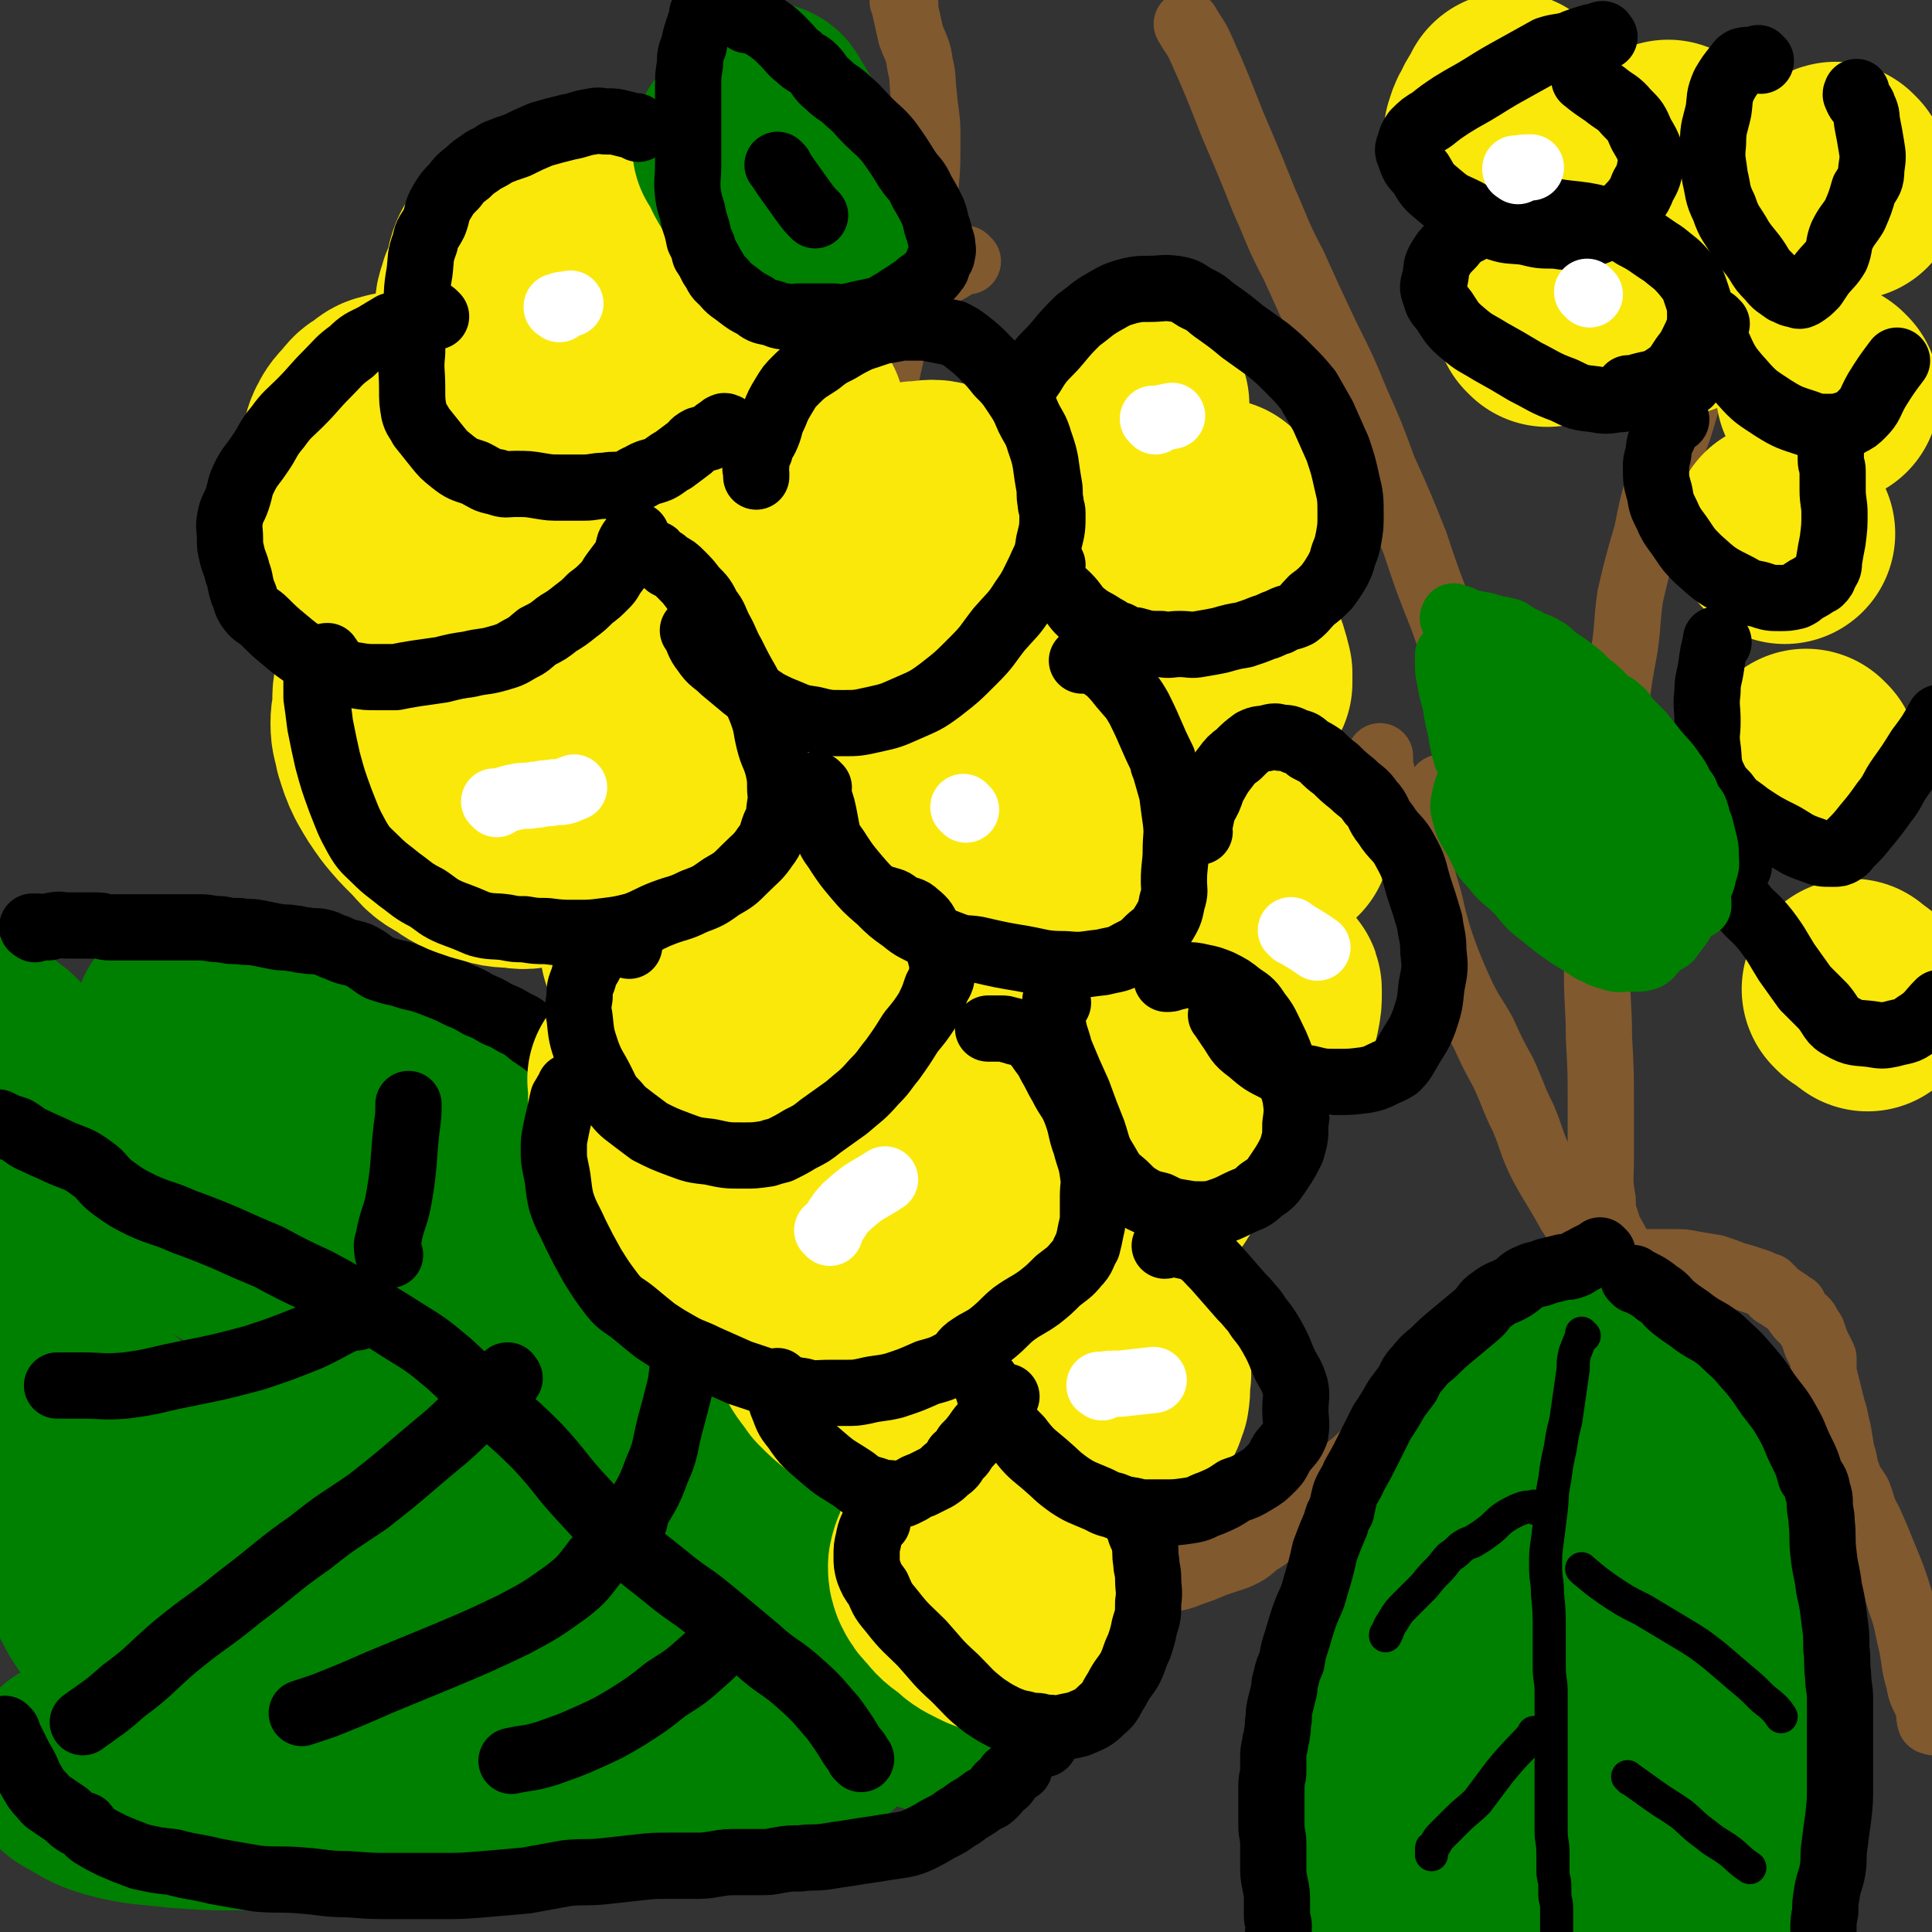 <svg viewBox='0 0 1050 1050' version='1.1' xmlns='http://www.w3.org/2000/svg' xmlns:xlink='http://www.w3.org/1999/xlink'><rect x="0" y="0" width="1050" height="1050" fill="#333333" stroke="none"/><g fill='none' stroke='#008000' stroke-width='120' stroke-linecap='round' stroke-linejoin='round'><path d='M507,925c-1,-1 -1,-1 -1,-1 -1,-1 0,0 0,0 0,0 0,0 0,0 0,0 0,0 0,0 -1,-1 0,0 0,0 0,0 0,0 0,0 0,0 0,0 0,0 -6,-8 -6,-7 -11,-15 -7,-10 -6,-11 -13,-22 -4,-8 -4,-8 -9,-17 -5,-7 -5,-7 -10,-14 -4,-6 -3,-7 -7,-12 -2,-4 -3,-3 -6,-7 -5,-7 -5,-7 -10,-15 -5,-9 -5,-10 -10,-19 -7,-11 -7,-12 -14,-22 -6,-8 -7,-8 -13,-16 -6,-6 -5,-7 -11,-13 -5,-6 -6,-6 -11,-12 -7,-7 -6,-8 -12,-15 -7,-6 -7,-6 -13,-12 -9,-8 -10,-7 -18,-15 -8,-6 -7,-7 -15,-13 -7,-7 -8,-6 -16,-12 -8,-7 -8,-7 -16,-13 -9,-7 -9,-6 -18,-13 -8,-7 -8,-7 -16,-13 -7,-6 -7,-6 -15,-11 -6,-5 -6,-5 -13,-10 -7,-6 -6,-6 -14,-11 -6,-5 -6,-5 -12,-9 -7,-4 -7,-4 -13,-8 -6,-3 -6,-2 -11,-4 -5,-3 -5,-3 -10,-4 -6,-2 -6,-2 -11,-3 -5,-2 -5,-2 -10,-3 -4,-2 -4,-2 -9,-3 -3,-1 -3,-1 -6,-2 -3,-1 -3,-1 -7,-2 -3,-1 -3,0 -6,-1 -3,-1 -3,-1 -6,-2 -2,-1 -2,0 -5,-1 -2,0 -2,0 -3,-1 -2,-1 -1,-2 -2,-2 -1,-1 -2,-1 -3,-1 -1,0 -1,0 -1,0 0,0 0,0 0,0 '/><path d='M467,895c-1,-1 -1,-1 -1,-1 -1,-1 0,0 0,0 0,0 0,0 0,0 0,0 0,0 0,0 -1,-1 0,0 0,0 0,0 0,0 0,0 0,0 0,0 0,0 -13,-4 -13,-2 -26,-6 -14,-5 -14,-4 -27,-12 -14,-7 -14,-8 -27,-17 -12,-8 -11,-9 -23,-17 -12,-8 -13,-7 -25,-15 -11,-7 -10,-7 -21,-15 -15,-12 -15,-12 -30,-24 -16,-14 -15,-14 -32,-27 -14,-12 -15,-11 -29,-23 -13,-9 -12,-11 -24,-20 -12,-8 -12,-7 -25,-14 -10,-6 -10,-6 -20,-12 -8,-5 -8,-4 -16,-9 -12,-7 -12,-7 -24,-14 -12,-8 -11,-9 -23,-16 -9,-6 -10,-4 -19,-10 -7,-4 -7,-5 -13,-10 -4,-3 -5,-2 -9,-5 -5,-5 -4,-6 -9,-10 -7,-6 -8,-5 -14,-10 -7,-6 -7,-6 -13,-13 -5,-5 -5,-5 -10,-10 -4,-5 -3,-6 -7,-10 -2,-3 -3,-2 -6,-5 0,0 0,0 -1,-1 '/><path d='M506,919c-1,-1 -1,-1 -1,-1 -1,-1 0,0 0,0 0,0 0,0 0,0 0,0 0,0 0,0 -1,-1 0,0 0,0 0,0 0,0 0,0 -4,0 -4,0 -9,0 -10,0 -10,0 -20,0 -13,-1 -13,-1 -26,-2 -21,-3 -21,-3 -41,-5 -19,-3 -19,-3 -38,-7 -17,-3 -17,-3 -34,-7 -17,-4 -17,-4 -34,-9 -19,-7 -19,-7 -37,-15 -20,-9 -20,-9 -40,-18 -20,-10 -19,-10 -40,-19 -19,-9 -20,-8 -40,-17 -17,-8 -17,-8 -34,-16 -15,-7 -16,-7 -30,-15 -13,-7 -13,-6 -24,-15 -9,-7 -8,-9 -17,-16 -13,-11 -15,-9 -28,-19 -7,-7 -8,-7 -14,-14 -5,-7 -4,-8 -7,-16 -2,-6 -1,-7 -4,-13 0,-1 -1,0 -2,-1 '/><path d='M415,879c-1,-1 -1,-1 -1,-1 -1,-1 0,0 0,0 -3,5 -3,5 -6,11 -3,5 -2,6 -6,11 -4,5 -5,5 -9,10 -4,5 -3,6 -8,10 -7,6 -7,6 -16,9 -15,4 -15,4 -31,5 -20,2 -20,1 -41,0 -25,-2 -25,-4 -50,-7 -24,-3 -24,-3 -48,-6 -23,-3 -23,-2 -45,-7 -23,-4 -24,-2 -45,-10 -21,-8 -23,-6 -39,-20 -16,-13 -12,-17 -25,-34 -14,-18 -16,-17 -29,-37 -9,-14 -7,-15 -15,-31 -4,-7 -5,-7 -9,-15 0,0 -1,0 -1,-1 '/><path d='M459,923c-1,-1 -1,-1 -1,-1 -1,-1 0,0 0,0 0,0 0,0 0,0 -1,1 -1,1 -2,3 -6,8 -4,9 -12,15 -11,9 -12,9 -25,14 -18,6 -18,5 -37,9 -24,5 -24,6 -49,9 -30,4 -30,3 -61,4 -31,2 -31,2 -62,2 -31,1 -31,0 -61,0 -26,0 -26,1 -52,-1 -17,-2 -18,-1 -34,-5 -10,-3 -10,-4 -19,-9 -2,-1 -2,-1 -3,-2 '/></g>
<g fill='none' stroke='#000000' stroke-width='36' stroke-linecap='round' stroke-linejoin='round'><path d='M468,956c-1,-1 -1,-1 -1,-1 -1,-1 0,0 0,0 0,0 0,0 0,0 0,0 0,0 0,0 -1,-1 0,0 0,0 -1,-3 -2,-3 -4,-6 -5,-8 -5,-8 -10,-15 -8,-9 -8,-10 -17,-18 -12,-11 -13,-9 -25,-20 -12,-10 -12,-10 -24,-20 -12,-10 -13,-9 -25,-19 -11,-9 -12,-9 -23,-19 -12,-12 -12,-12 -23,-24 -12,-13 -11,-14 -24,-28 -12,-12 -13,-12 -26,-24 -11,-10 -11,-11 -22,-21 -12,-10 -12,-10 -25,-18 -11,-7 -11,-7 -22,-13 -12,-7 -12,-7 -25,-14 -13,-6 -13,-6 -26,-13 -12,-5 -12,-5 -23,-10 -12,-5 -12,-5 -23,-9 -11,-5 -12,-4 -23,-9 -8,-4 -8,-4 -15,-9 -7,-5 -6,-7 -12,-11 -8,-6 -9,-5 -18,-9 -6,-3 -7,-3 -13,-6 -5,-2 -5,-3 -10,-6 -3,-1 -3,-1 -6,-2 -2,-1 -2,-1 -4,-2 '/><path d='M194,716c-1,-1 -1,-1 -1,-1 -1,-1 0,0 0,0 0,0 0,0 0,0 0,0 0,-1 0,0 -13,5 -12,6 -25,12 -15,6 -15,6 -30,11 -19,5 -19,5 -39,9 -15,3 -15,4 -31,6 -12,1 -12,0 -24,0 -7,0 -7,0 -13,0 '/><path d='M212,682c-1,-1 -1,-1 -1,-1 -1,-1 0,0 0,0 0,0 0,0 0,0 0,0 0,0 0,0 -1,-4 -1,-4 0,-7 2,-12 4,-12 6,-24 3,-18 2,-19 4,-37 1,-7 1,-7 1,-13 '/><path d='M277,749c-1,-1 -1,-1 -1,-1 -1,-1 0,0 0,0 0,0 0,0 0,0 0,0 0,-1 0,0 -11,9 -10,11 -21,21 -13,13 -13,12 -27,24 -14,12 -14,12 -28,23 -16,11 -16,10 -31,22 -20,14 -19,15 -39,30 -17,14 -18,13 -35,27 -14,12 -13,13 -28,24 -10,9 -11,9 -22,17 '/><path d='M333,828c-1,-1 -1,-1 -1,-1 -1,-1 0,0 0,0 0,0 0,0 0,0 -1,5 -1,5 -2,10 -3,6 -2,7 -6,11 -7,9 -7,10 -16,17 -14,10 -14,10 -29,18 -19,9 -19,9 -38,17 -17,7 -17,7 -34,14 -16,7 -16,7 -31,13 -6,2 -6,2 -12,4 '/><path d='M345,826c-1,-1 -1,-1 -1,-1 -1,-1 0,0 0,0 0,0 0,0 0,0 0,0 0,0 0,0 -1,-1 0,0 0,0 0,0 0,0 0,0 7,-13 8,-12 13,-26 5,-11 4,-12 7,-24 3,-11 3,-11 6,-23 1,-8 1,-8 2,-17 1,-7 1,-7 2,-13 '/><path d='M398,889c-1,-1 -1,-1 -1,-1 -1,-1 0,0 0,0 0,0 0,0 0,0 -7,7 -7,8 -15,15 -9,8 -9,8 -20,15 -10,8 -10,8 -21,15 -10,6 -10,6 -21,11 -11,5 -12,5 -23,9 -10,3 -10,2 -19,4 '/></g>
<g fill='none' stroke='#81592F' stroke-width='36' stroke-linecap='round' stroke-linejoin='round'><path d='M628,863c-1,-1 -1,-1 -1,-1 -1,-1 0,0 0,0 0,0 0,0 0,0 0,0 0,0 0,0 -1,-1 0,0 0,0 3,-1 3,-1 6,-3 7,-2 7,-1 14,-4 6,-2 6,-2 13,-5 6,-2 6,-2 12,-4 7,-3 7,-4 12,-8 6,-3 5,-4 10,-8 4,-4 4,-4 9,-8 4,-3 4,-3 8,-7 3,-3 3,-3 7,-6 3,-3 3,-3 7,-6 5,-3 5,-3 10,-7 5,-4 5,-5 10,-9 5,-4 6,-4 11,-8 5,-4 5,-5 10,-9 4,-4 5,-3 9,-7 4,-3 4,-4 8,-8 4,-4 4,-4 8,-8 4,-4 3,-5 7,-9 3,-3 3,-3 7,-6 3,-3 3,-3 7,-6 4,-3 4,-3 8,-6 3,-2 3,-2 6,-5 1,-1 1,-1 2,-1 6,-4 6,-4 12,-8 5,-2 4,-3 8,-6 4,-2 4,-2 8,-4 2,0 2,-1 4,-1 3,-1 3,-1 6,-2 2,-1 2,-1 5,-2 2,-1 2,-1 5,-2 3,-1 3,-1 7,-2 3,-1 3,-1 7,-1 3,0 3,0 7,0 3,0 3,0 6,0 3,0 3,0 7,0 5,0 5,0 10,1 6,1 6,1 12,2 6,2 6,2 11,4 4,1 4,1 7,2 3,1 3,1 6,2 2,1 2,1 5,2 1,1 0,1 2,2 1,2 1,2 3,3 3,2 3,2 6,4 1,1 1,1 3,2 1,2 1,3 3,5 1,2 2,1 4,4 1,2 1,2 3,5 1,3 1,3 2,6 2,4 2,4 4,8 0,4 0,4 0,8 1,4 1,4 2,8 1,4 1,4 2,8 1,4 1,4 2,7 1,5 1,5 2,9 1,6 1,6 2,12 2,5 1,6 3,11 2,6 3,6 6,11 3,8 2,8 6,15 4,9 4,9 8,19 5,12 5,12 9,25 4,11 3,11 6,23 2,10 1,10 4,20 1,7 2,6 5,14 1,3 0,4 1,7 0,1 1,0 2,1 '/><path d='M907,718c-1,-1 -1,-1 -1,-1 -1,-1 0,0 0,0 0,0 0,0 0,0 0,0 0,0 0,0 -1,-1 0,0 0,0 0,0 0,0 0,0 -3,-1 -3,-1 -6,-2 -7,-5 -8,-5 -14,-11 -9,-10 -9,-11 -17,-22 -9,-11 -8,-11 -16,-23 -7,-13 -8,-13 -15,-26 -6,-12 -5,-13 -10,-25 -6,-12 -5,-12 -11,-25 -6,-11 -6,-11 -11,-22 -5,-9 -6,-9 -11,-19 -5,-11 -5,-11 -9,-21 -4,-11 -4,-11 -7,-22 -2,-9 -2,-9 -5,-19 -2,-8 -2,-8 -5,-16 -2,-6 -2,-6 -5,-11 -2,-5 -2,-4 -3,-9 -3,-6 -3,-6 -5,-13 -3,-6 -4,-5 -5,-11 -1,-3 -1,-4 -1,-7 0,-1 0,-1 0,-2 '/><path d='M880,678c-1,-1 -1,-1 -1,-1 -1,-1 0,0 0,0 0,0 0,0 0,0 0,0 0,0 0,0 -1,-1 0,0 0,0 0,0 0,0 0,0 -2,-5 -3,-5 -5,-10 -2,-7 -3,-7 -3,-15 -2,-11 -1,-11 -1,-23 0,-14 0,-14 0,-29 0,-18 0,-18 -1,-36 0,-17 -1,-17 -1,-34 0,-19 -1,-19 0,-37 1,-17 1,-17 2,-34 2,-19 1,-19 2,-38 2,-19 3,-19 6,-37 2,-16 2,-16 5,-32 2,-14 1,-14 3,-28 4,-17 4,-17 9,-34 3,-15 3,-15 7,-29 5,-14 5,-14 10,-27 4,-12 3,-12 8,-23 4,-12 5,-12 10,-24 6,-15 6,-15 12,-31 5,-16 4,-17 10,-32 6,-14 6,-14 12,-28 5,-10 6,-10 10,-20 4,-9 3,-9 7,-18 1,-2 1,-2 2,-4 '/><path d='M882,504c-1,-1 -1,-1 -1,-1 -1,-1 0,0 0,0 0,0 0,0 0,0 0,0 0,0 0,0 -1,-1 0,0 0,0 0,0 0,0 0,0 0,0 0,0 0,0 -5,-1 -5,0 -10,-1 -9,-3 -9,-4 -17,-9 -12,-8 -12,-9 -23,-18 -8,-8 -8,-8 -16,-16 -7,-7 -7,-7 -14,-14 -5,-5 -5,-5 -10,-10 -4,-3 -4,-3 -8,-7 '/><path d='M847,487c-1,-1 -1,-1 -1,-1 -1,-1 0,0 0,0 0,0 0,0 0,0 0,0 0,0 0,0 -1,-1 0,0 0,0 -3,1 -4,1 -7,1 -1,0 -2,1 -3,0 -2,-2 -3,-2 -5,-6 -4,-7 -3,-7 -7,-16 -4,-10 -4,-10 -7,-21 -4,-13 -3,-13 -7,-26 -3,-11 -3,-11 -6,-23 -4,-13 -4,-13 -8,-25 -6,-17 -6,-17 -12,-34 -8,-20 -8,-20 -15,-41 -8,-20 -8,-20 -17,-40 -7,-19 -7,-19 -15,-37 -7,-17 -7,-17 -16,-35 -9,-19 -9,-19 -18,-39 -9,-17 -8,-17 -16,-35 -8,-20 -8,-20 -17,-41 -8,-20 -8,-21 -17,-41 -3,-7 -4,-7 -8,-14 '/><path d='M492,2c-1,-1 -1,-1 -1,-1 -1,-1 0,0 0,0 0,0 0,0 0,0 0,0 0,0 0,0 -1,-1 0,0 0,0 0,0 0,0 0,0 0,0 0,0 0,0 -1,-1 0,0 0,0 2,9 2,9 4,18 3,8 4,8 5,16 2,8 1,8 2,16 1,12 2,12 2,23 0,18 0,18 -2,36 -3,22 -4,22 -9,45 -4,19 -5,19 -9,39 -3,13 -3,13 -4,26 -1,6 -1,6 -1,11 '/><path d='M526,142c-1,-1 -1,-1 -1,-1 -1,-1 0,0 0,0 0,0 0,0 0,0 -8,4 -7,5 -15,8 -8,3 -8,3 -16,4 -9,0 -9,-1 -17,-1 -9,-1 -10,0 -18,-2 -12,-3 -12,-5 -23,-9 '/></g>
<g fill='none' stroke='#000000' stroke-width='36' stroke-linecap='round' stroke-linejoin='round'><path d='M19,505c-1,-1 -1,-1 -1,-1 -1,-1 0,0 0,0 0,0 0,0 0,0 0,0 -1,0 0,0 2,-1 4,0 8,0 2,0 1,-1 3,-1 4,-1 4,0 7,0 3,0 3,0 6,0 3,0 3,0 5,0 3,0 3,0 6,0 3,0 3,1 7,1 4,0 4,0 9,0 5,0 5,0 10,0 6,0 6,0 11,0 5,0 5,0 10,0 5,0 5,0 9,0 5,0 5,1 11,1 5,1 5,1 10,1 5,1 5,0 10,1 5,1 5,1 10,2 5,1 5,0 9,1 4,0 3,1 7,1 4,1 5,0 9,1 4,1 4,2 8,3 6,3 6,2 12,4 6,3 6,4 11,7 6,2 6,2 11,3 6,2 6,2 11,3 6,2 6,2 11,4 5,2 5,2 11,5 5,2 5,2 10,5 5,2 5,2 10,5 5,2 5,2 10,5 5,2 5,3 9,6 6,4 6,4 11,8 5,4 5,5 10,9 5,4 5,3 10,7 6,4 6,4 11,8 6,4 6,5 12,9 5,5 5,5 11,9 6,4 7,4 12,8 5,4 5,4 10,8 5,4 5,4 10,8 5,4 5,4 9,9 4,4 4,4 8,8 4,4 4,5 8,9 4,5 4,5 9,9 4,4 5,3 9,7 4,2 3,3 7,5 3,3 3,3 7,6 3,2 4,2 7,5 3,2 3,2 6,5 3,2 3,2 6,5 3,3 2,4 5,8 3,5 4,4 7,9 3,4 2,5 5,9 2,4 1,5 3,9 4,5 5,5 8,10 3,6 3,6 6,13 3,7 3,7 6,14 2,6 3,6 5,12 3,7 3,7 6,14 3,6 3,6 6,13 3,7 4,7 7,15 3,8 3,8 6,16 3,7 4,7 7,15 3,6 2,6 5,11 2,6 2,6 5,11 2,5 2,5 4,9 1,5 1,5 3,10 1,5 0,5 1,9 1,4 1,4 2,7 1,3 2,3 3,6 1,2 0,2 1,5 1,2 2,1 2,4 1,2 1,2 1,4 0,3 0,3 1,5 1,3 1,2 1,5 0,0 0,0 0,0 0,0 0,0 0,0 0,0 0,1 -1,1 '/><path d='M4,941c-1,-1 -1,-1 -1,-1 -1,-1 0,0 0,0 0,0 0,0 0,0 4,8 4,8 8,16 3,5 3,5 5,10 3,5 3,6 7,10 3,4 3,3 7,6 3,2 3,2 6,4 3,3 3,3 6,5 2,1 2,0 4,1 2,2 1,3 4,5 5,3 5,3 11,6 7,3 7,3 15,6 9,2 9,2 18,3 11,3 11,2 23,5 11,2 11,2 23,4 12,1 12,0 24,1 13,1 13,2 25,2 13,1 13,1 25,1 13,0 13,0 25,0 12,0 12,0 24,-1 12,-1 12,-1 23,-2 11,-2 11,-2 22,-4 10,-1 10,0 20,-1 9,-1 9,-1 18,-2 9,-1 9,-1 17,-1 7,0 7,0 14,0 6,0 6,0 12,-1 6,-1 6,-1 13,-1 5,0 5,0 11,0 5,0 5,0 10,-1 6,-1 6,-1 12,-1 7,-1 7,0 14,-1 6,-1 6,-1 13,-2 6,-1 6,-1 13,-2 6,-1 6,-1 13,-2 6,-1 6,-1 11,-3 6,-3 6,-3 11,-6 6,-3 6,-3 10,-6 4,-2 3,-2 6,-4 5,-3 5,-3 9,-6 3,-1 3,-1 6,-4 1,-1 1,-2 2,-3 2,-2 2,-1 3,-2 2,-2 1,-2 2,-3 0,0 0,0 0,0 0,0 0,-1 1,-1 2,-2 2,-2 5,-4 '/></g>
<g fill='none' stroke='#FAE80B' stroke-width='120' stroke-linecap='round' stroke-linejoin='round'><path d='M338,128c-1,-1 -1,-1 -1,-1 -1,-1 0,0 0,0 0,0 0,0 0,0 0,0 0,0 0,0 -5,-2 -5,-1 -9,-3 -3,0 -3,-1 -6,-1 -5,-1 -5,-1 -10,-1 -6,0 -6,0 -12,1 -4,1 -5,1 -9,2 -4,2 -4,2 -8,4 -3,3 -3,3 -6,6 -3,4 -4,4 -6,8 -2,5 -1,5 -2,10 -2,5 -3,4 -4,9 -2,5 -1,5 -1,10 0,4 0,4 1,8 2,5 2,4 4,9 1,5 1,6 4,10 3,4 3,4 7,8 4,3 4,3 9,6 5,2 5,2 10,3 4,1 4,1 8,1 4,0 4,0 8,0 3,0 3,0 6,-1 3,-1 3,-1 6,-2 3,-2 2,-3 4,-5 3,-3 3,-3 5,-6 3,-2 3,-2 4,-5 2,-2 2,-2 2,-5 1,-1 0,-1 0,-2 0,-3 1,-3 0,-6 -1,-3 -1,-3 -2,-6 -2,-4 -2,-4 -4,-8 -2,-3 -2,-3 -4,-7 -2,-2 -2,-2 -3,-5 -2,-1 -2,-2 -3,-3 -1,-1 -1,-1 -2,-1 '/><path d='M257,219c-1,-1 -1,-1 -1,-1 -1,-1 0,0 0,0 0,0 0,0 0,0 -3,0 -3,0 -6,0 -6,0 -6,0 -11,0 -5,0 -5,0 -10,0 -4,0 -4,0 -8,0 -4,0 -4,0 -8,1 -4,1 -4,1 -7,4 -4,2 -4,2 -7,6 -3,3 -4,4 -6,8 -2,4 -1,5 -3,9 -1,5 -3,5 -4,10 0,6 0,6 1,12 1,4 1,4 3,7 2,5 2,5 5,9 2,4 2,4 6,7 4,2 5,2 9,2 4,0 4,0 8,-1 4,-2 4,-2 8,-4 1,-2 1,-2 2,-4 '/><path d='M296,288c-1,-1 -1,-1 -1,-1 -1,-1 0,0 0,0 0,0 0,0 0,0 -4,3 -5,2 -9,5 -5,4 -4,4 -8,8 -5,4 -5,4 -10,7 -5,3 -5,3 -10,6 -5,3 -5,3 -9,6 -5,3 -6,3 -10,7 -6,5 -7,5 -12,12 -5,6 -4,6 -8,13 -4,6 -4,5 -7,11 -2,5 -2,5 -3,10 -1,5 -1,5 -1,10 0,6 -1,6 -1,11 0,6 1,6 2,12 2,6 2,7 5,13 4,7 4,7 9,14 5,6 5,6 11,12 6,6 5,7 13,11 7,5 7,5 16,8 8,2 8,3 16,3 6,1 7,1 13,-1 6,-2 6,-3 12,-7 6,-4 7,-3 11,-8 7,-7 7,-7 13,-15 5,-8 4,-8 9,-17 '/><path d='M346,338c-1,-1 -1,-1 -1,-1 -1,-1 0,0 0,0 0,0 0,0 0,0 -5,4 -5,4 -10,9 -3,4 -3,4 -6,8 -3,6 -3,6 -6,11 -3,6 -3,6 -5,12 -1,7 -1,7 -1,14 0,4 -1,5 1,9 3,7 4,7 9,13 2,3 3,2 6,4 '/><path d='M432,226c-1,-1 -1,-1 -1,-1 -1,-1 0,0 0,0 0,0 0,0 0,0 0,0 0,0 0,0 -1,-1 0,0 0,0 0,0 0,0 0,0 '/><path d='M398,288c-1,-1 -1,-1 -1,-1 -1,-1 0,0 0,0 0,0 0,0 0,0 0,0 0,0 0,0 -1,-1 0,0 0,0 0,0 0,0 0,0 0,0 0,-1 0,0 -2,5 -2,6 -2,13 1,6 1,6 3,13 3,6 3,6 6,13 2,5 2,6 6,10 4,6 5,6 10,10 6,5 6,6 13,9 8,4 8,3 16,5 8,1 8,2 15,2 7,1 7,1 14,0 6,-1 6,-1 13,-4 6,-2 6,-1 12,-5 6,-4 5,-5 10,-9 6,-5 6,-4 11,-9 5,-5 4,-5 8,-10 4,-5 5,-5 8,-10 2,-5 1,-5 2,-10 1,-5 2,-5 1,-9 -1,-5 -1,-5 -5,-9 -4,-6 -5,-6 -11,-10 -5,-5 -5,-6 -12,-8 -6,-3 -7,-3 -14,-2 -8,0 -8,2 -16,4 -4,1 -4,1 -7,2 '/><path d='M619,220c-1,-1 -1,-1 -1,-1 -1,-1 0,0 0,0 0,0 0,0 0,0 0,0 0,-1 0,0 -8,2 -9,2 -16,7 -7,5 -7,5 -13,12 -7,7 -6,7 -12,15 -4,7 -5,7 -8,15 -3,6 -3,6 -4,12 0,4 0,4 1,8 1,4 1,5 4,8 5,5 6,6 12,9 5,3 6,3 12,3 4,1 5,1 9,-1 7,-4 7,-5 13,-12 5,-6 5,-7 7,-15 3,-9 2,-9 2,-18 0,-8 0,-8 -2,-15 -2,-6 -4,-8 -6,-12 -1,-1 0,2 1,3 '/><path d='M663,278c-1,-1 -1,-1 -1,-1 -1,-1 0,0 0,0 0,0 0,0 0,0 0,0 0,0 0,0 -1,-1 0,0 0,0 -3,6 -4,6 -6,13 -1,2 -1,2 -1,5 -1,8 -2,8 -2,15 -1,8 -1,8 -1,16 0,7 0,7 1,14 1,5 1,5 4,9 2,5 2,5 5,9 3,4 3,4 7,8 2,2 2,2 5,3 0,1 1,2 1,2 0,0 0,-1 0,-1 0,-2 0,-2 0,-4 -2,-8 -2,-8 -5,-15 -3,-9 -4,-9 -8,-17 -4,-7 -4,-7 -7,-14 '/><path d='M421,403c-1,-1 -1,-1 -1,-1 -1,-1 0,0 0,0 0,0 0,0 0,0 0,0 0,-1 0,0 -2,5 -2,6 -3,12 -2,5 -2,5 -3,9 -3,8 -2,8 -5,17 -2,9 -2,9 -5,19 -2,10 -2,10 -4,20 -1,8 -2,8 -2,16 0,3 0,3 1,6 1,5 -1,6 2,9 6,5 8,6 17,6 9,0 10,-1 18,-6 9,-5 9,-5 16,-13 7,-8 7,-9 11,-19 3,-7 2,-8 4,-16 1,-8 3,-8 3,-17 1,-7 0,-7 -1,-14 0,0 -1,0 -1,-1 '/><path d='M355,517c-1,-1 -1,-1 -1,-1 -1,-1 0,0 0,0 0,0 0,0 0,0 0,0 0,0 0,0 -1,-1 0,0 0,0 3,7 2,8 6,14 6,7 7,5 14,11 8,6 8,6 16,13 8,7 9,7 17,14 8,6 7,7 15,13 6,4 7,3 13,6 4,1 4,0 8,1 '/><path d='M499,593c-1,-1 -1,-1 -1,-1 -1,-1 0,0 0,0 0,0 0,0 0,0 -7,0 -7,0 -14,0 -3,0 -3,0 -6,0 -3,0 -3,0 -6,1 -3,1 -3,1 -6,4 -2,1 -1,2 -2,5 -2,4 -2,4 -3,8 -2,6 -2,6 -2,11 0,8 0,8 1,16 2,9 1,10 4,18 4,7 5,7 10,12 4,5 4,5 9,8 5,3 5,3 10,6 5,2 5,2 10,4 6,1 6,1 11,0 5,-1 6,0 9,-4 5,-5 5,-6 8,-13 2,-3 1,-3 1,-7 '/><path d='M616,390c-1,-1 -1,-1 -1,-1 -1,-1 0,0 0,0 0,0 0,0 0,0 0,0 0,-1 0,0 -4,0 -5,0 -9,1 -4,1 -4,1 -8,2 -5,2 -6,2 -11,6 -6,5 -5,6 -10,12 -7,10 -7,10 -13,19 -7,11 -7,11 -12,23 -4,9 -5,9 -7,19 -2,6 -2,7 -1,13 0,3 1,3 3,5 5,2 5,2 10,2 10,1 10,1 19,0 9,-1 9,0 18,-3 6,-3 7,-4 12,-8 6,-5 7,-5 11,-12 4,-6 4,-6 4,-14 1,-8 -1,-8 -2,-17 '/><path d='M696,455c-1,-1 -1,-1 -1,-1 -1,-1 0,0 0,0 0,0 0,0 0,0 -8,4 -9,3 -17,8 -5,3 -5,3 -11,7 -4,3 -5,2 -9,6 -6,5 -6,5 -10,12 -5,7 -5,8 -8,16 -3,9 -4,9 -4,18 -1,6 -1,7 1,12 3,8 4,9 9,15 5,5 6,5 13,9 6,3 6,3 13,5 4,0 5,0 9,-1 3,-1 4,-1 6,-3 2,-4 2,-5 3,-9 1,-5 1,-5 1,-10 0,-2 0,-2 -1,-3 '/><path d='M348,588c-1,-1 -1,-1 -1,-1 -1,-1 0,0 0,0 0,0 0,0 0,0 0,0 0,0 0,0 -1,-1 0,0 0,0 0,6 0,6 0,12 0,5 0,5 0,10 0,5 0,5 0,10 0,6 0,6 1,11 2,9 2,9 5,17 3,7 3,7 7,13 5,6 5,6 11,10 5,4 5,4 11,6 4,1 4,1 9,1 3,1 3,1 6,1 0,0 1,0 1,0 1,0 1,-1 1,-1 1,-3 1,-3 2,-6 2,-5 2,-5 2,-9 1,-8 1,-8 1,-15 '/><path d='M447,726c-1,-1 -1,-1 -1,-1 -1,-1 0,0 0,0 0,0 0,0 0,0 0,0 0,0 0,0 -1,-1 0,0 0,0 0,0 0,0 0,0 1,3 0,3 1,6 3,6 4,6 8,12 5,5 5,5 10,9 5,4 5,4 10,7 4,2 4,2 9,5 5,2 5,2 10,4 4,1 4,1 8,1 3,0 4,0 7,-1 3,-2 2,-3 5,-6 '/><path d='M515,842c-1,-1 -1,-1 -1,-1 -1,-1 0,0 0,0 0,0 0,0 0,0 0,0 0,0 0,0 -1,-1 0,0 0,0 0,0 0,0 0,0 -2,5 -3,5 -4,10 0,3 0,3 1,6 2,4 2,4 5,7 4,5 4,5 10,9 4,4 4,4 10,7 4,2 4,2 9,3 5,2 5,1 10,1 3,0 3,0 5,-1 0,-1 0,-1 0,-2 0,-3 1,-3 0,-6 -1,-2 -1,-2 -2,-4 '/><path d='M609,738c-1,-1 -1,-1 -1,-1 -1,-1 0,0 0,0 0,0 0,0 0,0 0,0 0,-1 0,0 -5,1 -5,2 -9,5 -1,1 -1,2 -3,3 -2,1 -3,1 -5,3 -2,2 -2,2 -4,5 -1,2 -1,2 -2,5 -1,2 -1,2 -1,5 0,2 0,2 1,4 1,4 0,5 3,7 3,2 4,2 8,2 4,0 4,0 8,-1 5,-3 6,-3 10,-7 4,-4 3,-4 5,-9 1,-6 0,-6 1,-12 '/><path d='M607,585c-1,-1 -1,-1 -1,-1 -1,-1 0,0 0,0 0,0 0,0 0,0 0,0 0,-1 0,0 -3,1 -3,2 -6,5 -3,3 -4,3 -7,7 0,0 1,0 1,0 0,3 0,3 0,6 0,5 0,5 0,10 0,5 1,5 1,9 1,5 0,5 1,9 2,5 1,6 4,9 4,4 5,3 10,5 3,1 4,1 7,1 3,1 3,1 6,0 3,-1 3,-2 5,-5 2,-4 1,-5 1,-10 1,-8 0,-8 0,-15 '/><path d='M822,57c-1,-1 -1,-1 -1,-1 -1,-1 0,0 0,0 0,0 0,0 0,0 -3,5 -4,5 -6,10 -2,3 -2,4 -3,7 '/><path d='M908,83c-1,-1 -1,-1 -1,-1 -1,-1 0,0 0,0 0,0 0,0 0,0 0,0 0,0 0,0 -1,-1 0,0 0,0 '/><path d='M841,172c-1,-1 -1,-1 -1,-1 -1,-1 0,0 0,0 0,0 0,0 0,0 0,0 0,0 0,0 -1,-1 0,0 0,0 '/><path d='M970,290c-1,-1 -1,-1 -1,-1 -1,-1 0,0 0,0 0,0 0,0 0,0 0,0 0,0 0,0 -1,-1 0,0 0,0 0,0 0,0 0,0 '/><path d='M983,414c-1,-1 -1,-1 -1,-1 -1,-1 0,0 0,0 0,0 0,0 0,0 0,0 0,0 0,0 -1,-1 0,0 0,0 '/><path d='M1008,539c-1,-1 -1,-1 -1,-1 -1,-1 0,0 0,0 0,0 0,0 0,0 0,0 0,0 0,0 -1,-1 0,0 0,0 0,0 0,0 0,0 4,3 4,3 8,6 '/><path d='M994,214c-1,-1 -1,-1 -1,-1 -1,-1 0,0 0,0 0,0 0,0 0,0 0,0 0,0 0,0 -1,-1 0,0 0,0 0,0 0,0 0,0 0,0 0,0 0,0 '/><path d='M911,166c-1,-1 -1,-1 -1,-1 -1,-1 0,0 0,0 0,0 0,0 0,0 0,0 0,0 0,0 -1,-1 0,0 0,0 0,0 0,0 0,0 '/><path d='M999,95c-1,-1 -1,-1 -1,-1 -1,-1 0,0 0,0 0,0 0,0 0,0 0,0 0,0 0,0 -1,-1 0,0 0,0 0,0 0,0 0,0 0,0 0,0 0,0 -1,-1 0,0 0,0 '/><path d='M1005,103c-1,-1 -1,-1 -1,-1 -1,-1 0,0 0,0 0,0 0,0 0,0 0,0 0,0 0,0 -1,-1 0,0 0,0 '/></g>
<g fill='none' stroke='#008000' stroke-width='120' stroke-linecap='round' stroke-linejoin='round'><path d='M405,81c-1,-1 -1,-1 -1,-1 -1,-1 0,0 0,0 0,0 0,0 0,0 0,0 0,0 0,0 -1,-1 0,0 0,0 4,6 3,7 7,13 2,3 3,3 6,5 3,2 3,2 6,5 4,3 3,3 7,6 3,3 3,3 7,6 3,2 3,2 7,5 3,2 3,2 6,3 1,1 2,2 3,2 0,0 -1,0 -1,0 0,-1 1,-1 1,-1 0,-1 0,-1 0,-1 -1,-3 -1,-3 -2,-6 -2,-5 -1,-6 -4,-10 -3,-7 -4,-6 -8,-12 -3,-4 -2,-4 -6,-8 -3,-4 -4,-4 -7,-8 -4,-6 -4,-6 -8,-13 -2,-2 -2,-2 -3,-5 '/></g>
<g fill='none' stroke='#000000' stroke-width='36' stroke-linecap='round' stroke-linejoin='round'><path d='M383,9c-1,-1 -1,-1 -1,-1 -1,-1 0,0 0,0 0,0 0,0 0,0 0,0 0,0 0,0 -1,-1 0,0 0,0 0,0 0,0 0,0 0,0 0,0 0,0 -1,-1 0,0 0,0 0,0 0,0 0,0 -1,3 -1,3 -2,6 -2,6 -2,6 -3,11 -2,5 -2,5 -2,10 -1,6 -1,6 -1,11 0,7 0,7 0,14 0,7 0,7 0,14 0,8 0,8 0,15 0,9 -1,9 0,17 1,7 2,6 3,13 2,6 2,6 3,11 2,4 2,4 3,8 2,3 2,3 4,7 3,4 2,5 6,8 4,5 4,4 9,8 4,3 4,3 8,5 4,3 4,3 9,4 4,1 4,2 8,2 4,1 4,0 8,0 1,0 1,0 3,0 3,0 3,0 6,0 4,0 4,0 8,0 4,0 4,1 9,0 5,-1 4,-1 9,-2 5,-1 5,-1 9,-2 4,-2 3,-2 7,-4 4,-3 5,-3 9,-6 4,-2 3,-3 7,-5 3,-3 4,-3 6,-6 2,-2 1,-3 2,-5 1,-2 2,-2 2,-4 1,-3 0,-3 0,-6 -1,-3 -1,-3 -2,-7 -2,-5 -1,-5 -3,-10 -3,-6 -3,-6 -6,-11 -3,-7 -4,-6 -8,-12 -5,-8 -5,-8 -10,-15 -5,-6 -6,-6 -11,-11 -6,-6 -5,-6 -11,-11 -5,-5 -6,-4 -11,-9 -5,-4 -4,-5 -8,-9 -3,-3 -4,-2 -8,-6 -4,-3 -4,-4 -8,-8 -4,-4 -4,-4 -8,-7 -3,-2 -3,-2 -7,-4 -2,-2 -2,-2 -3,-2 -1,0 -1,0 -2,1 '/><path d='M424,91c-1,-1 -1,-1 -1,-1 -1,-1 0,0 0,0 0,0 0,0 0,0 0,0 0,0 0,0 -1,-1 0,0 0,0 2,3 2,3 4,6 5,7 5,7 10,14 3,4 3,4 6,7 '/><path d='M347,70c-1,-1 -1,-1 -1,-1 -1,-1 0,0 0,0 0,0 0,0 0,0 0,0 0,0 0,0 -1,-1 0,0 0,0 0,0 0,0 0,0 -4,-1 -4,-1 -8,-2 -4,-1 -4,-1 -8,-1 -4,0 -4,-1 -8,0 -7,1 -7,2 -13,3 -8,2 -8,2 -15,4 -7,3 -7,3 -13,6 -6,2 -6,2 -11,4 -3,2 -3,2 -7,4 -4,3 -5,3 -9,7 -4,3 -4,3 -7,7 -4,4 -4,4 -7,9 -3,5 -2,6 -4,11 -3,6 -4,5 -5,11 -3,8 -2,8 -3,16 -2,11 -1,11 -2,22 -1,11 -2,11 -2,22 -1,9 0,9 0,19 0,7 0,7 1,13 1,4 2,4 4,8 4,5 4,5 8,10 4,5 4,5 9,9 5,4 6,4 12,6 6,3 6,4 12,5 5,2 5,1 10,1 7,0 7,0 13,1 6,1 6,1 12,1 6,0 6,0 12,0 6,0 6,-1 12,-1 5,-1 5,0 10,-1 5,-1 4,-2 9,-4 5,-3 5,-2 10,-4 4,-2 4,-3 8,-5 4,-3 4,-3 8,-6 3,-2 2,-3 6,-5 3,-1 3,0 7,-2 2,-1 1,-2 3,-3 2,-1 2,-2 3,-2 1,-1 1,0 2,0 '/><path d='M237,172c-1,-1 -1,-1 -1,-1 -1,-1 0,0 0,0 0,0 0,0 0,0 0,0 0,0 0,0 -1,-1 0,0 0,0 -4,1 -4,0 -8,1 -3,1 -3,1 -6,2 -4,2 -4,2 -9,3 -5,3 -5,3 -10,6 -6,3 -7,3 -12,8 -7,5 -7,6 -13,12 -8,8 -7,8 -15,16 -6,6 -7,6 -12,13 -6,7 -5,8 -10,15 -4,6 -5,6 -8,12 -3,6 -2,6 -4,12 -2,6 -3,5 -4,11 -1,5 0,5 0,11 0,4 0,4 1,8 1,5 2,5 3,10 2,5 1,5 3,11 2,4 1,5 4,9 3,4 4,3 8,7 5,5 5,5 11,10 6,5 6,5 12,9 6,4 6,4 13,7 6,2 7,2 13,3 6,1 6,1 12,1 5,0 5,0 10,0 5,-1 5,-1 11,-2 7,-1 7,-1 14,-2 8,-2 8,-2 15,-3 8,-2 8,-1 15,-3 7,-2 7,-2 12,-5 6,-3 5,-3 10,-7 6,-3 6,-3 11,-7 5,-3 5,-3 10,-7 4,-3 4,-3 8,-7 4,-3 4,-3 8,-7 3,-3 2,-3 5,-7 3,-4 3,-4 6,-8 1,-3 1,-3 2,-7 1,-2 1,-2 2,-3 1,-2 1,-2 2,-2 0,0 0,0 0,0 '/><path d='M179,358c-1,-1 -1,-1 -1,-1 -1,-1 0,0 0,0 0,0 0,0 0,0 0,0 0,-1 0,0 -3,3 -3,4 -5,9 -1,3 -1,3 -1,6 0,3 0,3 0,7 1,7 1,7 2,15 2,10 2,10 4,19 3,11 3,11 7,22 4,10 4,11 9,20 4,7 5,7 10,12 6,6 7,6 13,11 7,5 7,6 15,10 6,4 6,5 13,8 8,3 8,3 15,6 7,2 8,1 15,2 5,1 5,1 10,1 6,1 6,1 12,1 8,1 8,1 16,1 8,0 8,0 16,-1 8,-1 8,-1 16,-3 8,-3 8,-4 16,-7 8,-3 8,-2 16,-6 8,-3 8,-3 15,-8 7,-4 7,-4 13,-10 6,-6 7,-6 11,-12 4,-5 3,-6 5,-11 3,-6 2,-6 3,-12 1,-5 0,-5 0,-9 0,-5 0,-5 -1,-10 -2,-8 -3,-7 -5,-15 -2,-8 -1,-8 -4,-16 -3,-8 -4,-8 -8,-16 -4,-7 -4,-7 -8,-15 -4,-7 -3,-7 -7,-14 -3,-6 -2,-6 -6,-11 -3,-6 -3,-6 -8,-11 -3,-4 -3,-4 -7,-8 -3,-3 -3,-3 -7,-5 -2,-2 -2,-2 -4,-3 -2,-1 -2,-2 -3,-3 -2,-1 -2,-1 -4,-1 -1,0 -1,0 -1,0 '/><path d='M378,344c-1,-1 -1,-1 -1,-1 -1,-1 0,0 0,0 0,0 0,0 0,0 0,0 0,0 0,0 -1,-1 0,0 0,0 3,5 2,6 6,11 4,6 5,5 10,10 6,5 6,5 12,10 6,4 6,4 12,8 6,3 6,3 11,5 7,3 7,3 14,4 8,2 8,2 16,2 8,0 8,0 17,-2 9,-2 9,-2 18,-6 9,-4 10,-4 18,-10 9,-7 9,-7 18,-16 8,-8 7,-8 14,-17 7,-8 8,-8 13,-16 5,-7 5,-8 9,-16 3,-7 4,-7 5,-15 2,-8 2,-8 2,-16 0,-3 -1,-3 -1,-6 -1,-5 0,-5 -1,-10 -2,-11 -1,-12 -5,-23 -2,-7 -3,-7 -6,-13 -3,-7 -3,-7 -7,-13 -4,-6 -4,-6 -9,-11 -4,-5 -4,-5 -8,-9 -4,-4 -4,-4 -9,-8 -4,-3 -4,-3 -8,-5 -5,-1 -5,-1 -10,-2 -5,-1 -5,-1 -10,-1 -4,0 -4,0 -8,0 -5,1 -5,1 -11,2 -6,2 -6,2 -12,4 -6,3 -6,3 -11,6 -6,3 -6,3 -11,7 -6,4 -7,4 -12,9 -4,4 -4,4 -7,9 -3,5 -3,5 -5,10 -3,6 -2,6 -4,11 -2,5 -3,4 -4,9 -2,4 -2,4 -2,8 -1,2 0,2 0,4 0,1 0,1 0,2 '/><path d='M572,307c-1,-1 -1,-1 -1,-1 -1,-1 0,0 0,0 0,0 0,0 0,0 0,0 0,0 0,0 -1,-1 0,0 0,0 1,5 -1,6 1,10 3,5 4,4 8,8 5,5 4,6 9,10 5,4 5,3 11,7 4,2 4,3 8,4 4,2 4,3 9,3 7,2 7,2 14,2 5,1 5,0 10,0 6,0 6,1 11,0 6,-1 6,-1 11,-2 7,-2 7,-2 13,-3 6,-2 6,-2 11,-4 4,-1 4,-2 8,-3 5,-3 6,-2 10,-4 4,-3 4,-4 8,-8 4,-3 4,-3 8,-7 3,-4 3,-4 6,-9 2,-4 2,-4 3,-8 2,-5 2,-5 3,-10 1,-6 1,-6 1,-12 0,-9 0,-10 -2,-18 -2,-9 -2,-9 -5,-18 -4,-9 -4,-9 -8,-18 -4,-7 -4,-7 -8,-14 -5,-6 -5,-6 -10,-11 -6,-6 -6,-6 -12,-11 -7,-5 -7,-5 -14,-10 -6,-5 -6,-5 -13,-10 -6,-4 -5,-5 -12,-8 -5,-3 -5,-4 -11,-5 -7,-1 -7,0 -15,0 -5,0 -5,0 -10,1 -7,2 -7,2 -14,6 -7,4 -7,5 -14,10 -6,6 -6,6 -11,12 -5,6 -6,6 -10,11 -3,4 -3,5 -6,9 '/><path d='M445,428c-1,-1 -1,-1 -1,-1 -1,-1 0,0 0,0 0,0 0,0 0,0 0,0 0,0 0,0 -1,-1 0,0 0,0 1,3 0,3 1,6 2,6 2,6 3,11 1,5 1,6 2,10 2,5 3,5 6,10 4,6 4,6 9,12 6,7 6,7 13,13 6,6 6,6 13,11 6,5 6,4 13,8 7,3 7,3 15,6 6,2 6,1 12,2 13,3 13,3 25,5 11,2 11,3 23,3 10,1 10,0 20,-1 8,-2 8,-1 15,-5 6,-3 6,-3 11,-8 5,-4 5,-4 8,-9 3,-5 3,-6 4,-11 2,-6 1,-6 1,-11 0,-9 1,-9 1,-17 0,-8 1,-8 0,-16 -1,-7 -1,-7 -2,-15 -2,-7 -2,-7 -4,-14 -1,-2 -1,-2 -1,-4 -7,-14 -6,-14 -13,-28 -4,-7 -4,-6 -9,-12 -4,-5 -4,-5 -8,-9 -1,-1 -2,-1 -3,-2 -2,-1 -2,-2 -4,-2 -4,-1 -4,-1 -7,-1 '/><path d='M342,514c-1,-1 -1,-1 -1,-1 -1,-1 0,0 0,0 0,0 0,0 0,0 0,0 0,0 0,0 -1,-1 0,0 0,0 -4,0 -5,-1 -9,0 -2,0 -2,1 -3,2 -3,2 -3,2 -4,3 -3,3 -3,3 -5,7 -2,3 -2,3 -3,7 -2,5 -2,5 -2,10 -1,6 -1,6 0,11 1,10 1,10 4,19 3,8 4,8 8,16 3,6 3,7 8,12 4,5 5,5 10,9 4,3 4,3 8,6 8,4 8,4 16,7 8,3 8,3 17,4 9,2 9,2 18,2 6,0 6,0 13,-1 3,-1 3,-1 7,-2 6,-3 6,-3 11,-6 6,-3 6,-3 11,-7 7,-5 7,-5 14,-10 8,-7 8,-6 15,-14 6,-6 5,-6 10,-12 5,-7 5,-7 10,-15 5,-6 5,-6 9,-12 3,-6 3,-6 5,-12 2,-4 3,-4 3,-9 1,-2 1,-3 0,-5 -1,-4 -1,-4 -2,-8 -2,-4 -2,-5 -5,-9 -3,-5 -2,-5 -7,-9 -3,-3 -4,-2 -8,-4 -4,-2 -3,-3 -8,-4 -2,-1 -2,0 -4,-1 -1,0 -1,0 -2,-1 '/><path d='M311,592c-1,-1 -1,-1 -1,-1 -1,-1 0,0 0,0 0,0 0,0 0,0 0,0 0,-1 0,0 -2,2 -2,3 -4,6 -1,4 -1,5 -2,9 -1,4 -1,4 -2,9 -1,5 -1,5 -1,10 0,5 0,5 1,10 2,9 1,9 3,18 3,9 4,9 8,18 4,8 4,8 9,17 5,8 5,8 11,16 5,6 6,5 12,10 6,5 6,5 11,9 6,4 6,4 13,8 7,4 7,3 15,7 9,4 9,4 18,8 9,3 9,3 18,6 8,2 8,3 16,4 7,2 7,1 15,1 4,0 4,0 8,0 6,0 6,0 11,-1 8,-2 8,-1 16,-3 9,-3 9,-3 18,-7 7,-2 8,-2 15,-6 4,-2 3,-4 7,-7 7,-5 8,-4 14,-9 6,-5 6,-6 11,-10 7,-5 7,-4 14,-9 5,-4 5,-4 10,-9 5,-4 6,-4 10,-9 4,-4 3,-5 6,-10 1,-4 1,-4 2,-9 1,-4 1,-5 1,-9 0,-5 0,-5 0,-9 0,-6 1,-6 0,-12 -1,-8 -2,-8 -4,-16 -3,-8 -2,-9 -5,-17 -3,-8 -4,-7 -8,-15 -3,-5 -3,-6 -6,-11 -2,-4 -2,-4 -5,-8 -2,-3 -2,-3 -5,-6 -2,-2 -2,-2 -4,-3 -1,-1 -1,-1 -2,-1 -1,0 -1,0 -2,0 -2,0 -2,-1 -4,-1 -3,-1 -3,-1 -5,-1 -2,0 -2,0 -4,0 -2,0 -2,0 -3,0 '/><path d='M575,545c-1,-1 -1,-1 -1,-1 -1,-1 0,0 0,0 0,0 0,0 0,0 0,0 0,0 0,0 -1,-1 0,0 0,0 0,0 0,0 0,0 -1,6 -2,6 -2,11 1,8 2,8 4,16 5,12 5,12 10,23 4,11 4,11 8,21 3,9 2,9 7,17 4,7 4,7 10,12 5,5 5,5 10,8 4,2 5,2 9,3 6,3 6,3 12,4 6,1 6,1 11,1 4,0 4,0 8,-1 6,-2 6,-2 12,-5 6,-3 7,-2 12,-7 6,-4 6,-4 10,-10 4,-6 4,-6 7,-12 2,-7 2,-7 2,-14 1,-7 1,-8 0,-15 -2,-8 -3,-8 -6,-16 -3,-8 -3,-9 -7,-17 -3,-6 -3,-7 -7,-12 -4,-6 -4,-6 -10,-10 -5,-4 -5,-4 -11,-7 -5,-2 -5,-2 -10,-3 -4,-1 -5,-1 -9,-1 -3,0 -3,1 -6,1 -2,1 -2,1 -4,1 '/><path d='M665,553c-1,-1 -1,-1 -1,-1 -1,-1 0,0 0,0 0,0 0,0 0,0 2,3 2,3 4,6 5,7 4,8 11,13 7,6 7,6 15,10 8,4 8,4 17,5 8,2 8,2 16,2 7,0 7,0 15,-1 5,-1 5,-1 9,-3 4,-2 5,-2 8,-4 4,-4 4,-5 7,-10 4,-7 5,-7 8,-15 3,-9 3,-9 4,-19 2,-10 2,-10 1,-19 0,-8 -1,-8 -2,-16 -3,-10 -3,-10 -6,-19 -3,-10 -2,-10 -7,-19 -4,-8 -6,-7 -11,-15 -5,-6 -3,-7 -8,-12 -4,-6 -5,-5 -10,-10 -5,-4 -5,-4 -9,-8 -4,-3 -4,-3 -8,-7 -3,-2 -3,-2 -7,-4 -3,-3 -3,-3 -7,-4 -4,-2 -4,-2 -8,-2 -3,-1 -3,-1 -7,0 -4,1 -4,0 -8,2 -4,3 -4,3 -8,7 -4,3 -4,3 -7,7 -4,5 -4,6 -7,11 -2,6 -2,6 -5,11 -1,4 -1,4 -2,9 -1,2 0,2 0,4 '/><path d='M424,752c-1,-1 -1,-1 -1,-1 -1,-1 0,0 0,0 0,0 0,0 0,0 0,0 0,0 0,0 -1,-1 0,0 0,0 0,0 0,0 0,0 0,0 0,0 0,0 -1,-1 0,0 0,0 0,0 0,0 0,0 1,6 0,6 2,12 3,7 2,7 7,13 6,9 7,9 15,16 8,7 8,6 17,12 5,4 5,4 12,6 5,2 6,1 11,2 2,0 2,1 4,0 2,-1 2,-1 4,-2 3,-2 3,-2 6,-3 4,-2 4,-2 8,-4 3,-2 3,-2 5,-4 4,-3 4,-3 6,-7 3,-2 3,-3 5,-6 3,-3 3,-3 6,-7 2,-3 2,-3 5,-6 2,-3 2,-3 4,-6 2,-2 3,-2 4,-4 2,-2 2,-2 3,-4 '/><path d='M536,751c-1,-1 -1,-1 -1,-1 -1,-1 0,0 0,0 0,0 0,0 0,0 0,0 0,0 0,0 -1,-1 0,0 0,0 3,7 2,8 6,14 5,10 5,10 13,18 6,8 7,8 14,14 7,6 6,6 13,11 6,4 7,4 14,7 5,2 5,3 10,4 5,2 5,2 11,3 4,1 4,1 9,1 3,0 3,0 7,0 7,0 7,0 14,-1 7,-1 6,-2 12,-4 7,-3 7,-3 13,-7 6,-2 6,-2 11,-5 5,-3 5,-3 9,-7 4,-4 3,-4 6,-9 4,-5 5,-5 7,-10 1,-6 0,-7 0,-13 0,-6 1,-7 0,-12 -2,-7 -3,-7 -6,-13 -3,-7 -3,-8 -7,-15 -3,-5 -3,-5 -7,-10 -3,-5 -3,-4 -7,-9 -1,-1 -1,-1 -2,-2 -7,-8 -7,-8 -14,-16 -5,-5 -5,-6 -11,-10 -3,-2 -3,-1 -7,-2 -3,-1 -3,-1 -7,-1 0,0 0,0 0,0 -2,0 -2,1 -3,1 '/><path d='M477,827c-1,-1 -1,-1 -1,-1 -1,-1 0,0 0,0 0,0 0,0 0,0 0,0 0,0 0,0 -1,-1 0,0 0,0 0,0 0,0 0,0 0,0 0,0 0,0 -1,-1 0,0 0,0 -2,5 -3,5 -4,11 -1,4 -1,4 -1,9 0,4 0,4 1,8 2,5 2,5 5,9 3,7 3,7 8,13 7,9 8,9 16,17 9,10 8,10 18,19 8,8 7,8 16,15 6,4 6,4 12,7 5,2 5,2 10,3 3,1 3,1 6,1 3,0 3,1 7,1 3,0 3,1 7,0 4,-1 5,-1 9,-2 7,-3 8,-3 13,-8 5,-4 4,-5 8,-11 3,-6 4,-6 7,-11 3,-6 2,-6 5,-12 2,-6 2,-6 3,-11 2,-6 2,-7 2,-13 1,-7 0,-7 0,-13 0,-5 -1,-5 -1,-9 -1,-5 0,-5 -1,-10 -1,-5 -2,-4 -3,-9 -2,-3 -1,-3 -2,-7 -1,-1 -1,-1 -2,-2 '/><path d='M911,228c-1,-1 -1,-1 -1,-1 -1,-1 0,0 0,0 0,0 0,0 0,0 0,0 0,0 0,0 -1,-1 0,0 0,0 0,0 0,0 0,0 -3,5 -4,5 -6,10 -3,5 -2,6 -3,11 -1,3 -1,3 -1,6 0,7 0,7 2,14 1,6 1,6 4,12 3,7 4,7 8,13 4,6 4,6 9,11 10,9 10,9 22,15 5,3 6,3 11,4 6,2 6,2 11,2 4,0 5,0 9,-1 2,-1 2,-1 3,-2 3,-2 3,-2 5,-3 3,-2 3,-2 5,-3 2,-2 2,-2 3,-5 2,-3 2,-3 2,-6 1,-6 1,-6 2,-11 1,-8 1,-8 1,-15 0,-6 -1,-6 -1,-13 0,-5 0,-5 0,-10 0,-3 -1,-3 -1,-6 0,-1 0,-1 0,-1 0,-1 0,-1 0,-2 '/><path d='M918,208c-1,-1 -1,-1 -1,-1 -1,-1 0,0 0,0 0,0 0,0 0,0 0,0 0,0 0,0 -1,-1 0,0 0,0 0,0 0,0 0,0 0,0 0,0 0,0 -1,-1 0,0 0,0 0,0 0,0 0,0 0,0 0,0 0,0 -1,-1 0,0 0,0 0,0 0,0 0,0 -4,1 -4,0 -7,1 -5,1 -5,2 -9,3 -5,2 -5,2 -11,3 -6,2 -6,3 -11,3 -6,1 -7,1 -12,0 -9,-1 -9,-1 -17,-5 -11,-4 -11,-5 -21,-10 -10,-6 -10,-6 -19,-11 -8,-5 -8,-4 -15,-10 -6,-5 -6,-6 -10,-12 -3,-4 -4,-4 -5,-9 -2,-4 -1,-5 0,-9 1,-5 0,-5 2,-9 3,-5 3,-5 7,-9 4,-5 4,-5 10,-8 8,-4 8,-4 17,-7 9,-2 9,-3 18,-3 9,-1 9,0 18,1 9,1 10,1 18,3 10,3 10,4 18,9 8,4 8,5 16,10 6,5 7,5 12,11 4,5 4,5 6,11 2,6 2,6 2,12 0,5 0,5 -2,10 -3,6 -3,7 -7,12 -4,6 -4,7 -10,11 -6,4 -7,3 -14,5 -3,1 -3,1 -6,1 '/><path d='M872,20c-1,-1 -1,-1 -1,-1 -1,-1 0,0 0,0 0,0 0,0 0,0 0,0 0,-1 0,0 -6,1 -6,1 -12,3 -3,1 -3,1 -5,2 -7,2 -7,1 -13,3 -9,5 -9,5 -18,10 -9,5 -9,5 -17,10 -8,5 -9,5 -17,10 -6,4 -6,4 -11,8 -5,3 -5,3 -9,7 -2,3 -2,3 -3,7 -1,2 -1,3 0,5 2,6 2,6 6,10 4,7 4,7 10,12 7,6 7,5 15,9 7,4 7,5 15,8 8,3 8,2 17,3 8,2 8,2 16,2 7,1 7,1 15,0 5,-1 5,-1 10,-3 6,-3 6,-3 10,-7 4,-3 4,-4 8,-8 3,-4 3,-4 5,-9 3,-5 3,-6 4,-11 1,-3 1,-4 0,-7 -2,-5 -2,-5 -5,-10 -3,-7 -3,-7 -8,-12 -5,-6 -6,-5 -12,-10 -6,-4 -6,-4 -11,-8 '/><path d='M957,33c-1,-1 -1,-1 -1,-1 -1,-1 0,0 0,0 0,0 0,0 0,0 0,0 0,0 0,0 -1,-1 0,0 0,0 0,0 0,0 0,0 -4,1 -5,0 -9,1 -2,1 -2,2 -3,3 -4,5 -4,5 -7,10 -3,7 -2,7 -3,14 -2,9 -3,9 -3,18 -1,9 0,9 1,18 2,8 1,9 5,17 3,9 4,8 9,17 4,6 5,6 9,12 3,5 3,5 7,9 3,4 4,4 8,7 3,1 3,2 6,2 2,1 2,1 4,0 3,-2 3,-2 6,-5 2,-3 2,-3 4,-6 4,-5 5,-5 8,-10 2,-5 1,-6 3,-11 3,-6 4,-6 7,-11 3,-7 3,-7 5,-14 3,-5 4,-5 4,-11 1,-7 1,-7 0,-13 -1,-6 -1,-6 -2,-11 -1,-5 0,-5 -2,-9 -1,-4 -3,-3 -4,-7 -1,-1 0,-1 0,-2 '/><path d='M933,176c-1,-1 -1,-1 -1,-1 -1,-1 0,0 0,0 0,0 0,0 0,0 0,0 -1,-1 0,0 0,4 -1,6 1,11 5,11 5,12 14,22 7,8 8,8 17,14 8,5 9,5 18,8 5,2 6,2 11,2 5,0 5,0 9,-1 2,-1 2,0 3,-1 4,-2 4,-2 7,-5 5,-5 4,-6 8,-13 5,-8 5,-8 11,-16 '/><path d='M934,349c-1,-1 -1,-1 -1,-1 -1,-1 0,0 0,0 0,0 0,0 0,0 0,0 0,0 0,0 -1,-1 0,0 0,0 0,0 0,0 0,0 0,0 0,-1 0,0 -2,6 -2,7 -3,14 -1,7 -2,7 -2,14 -1,8 0,8 0,16 0,7 -1,7 0,14 1,7 0,7 2,14 3,6 3,7 8,12 5,7 6,6 12,11 9,6 9,6 19,11 7,4 7,5 16,8 5,2 5,2 11,2 3,0 3,0 5,-1 3,-2 2,-2 4,-4 5,-5 5,-5 9,-10 5,-6 5,-6 10,-13 5,-6 4,-7 9,-14 5,-7 5,-7 10,-15 6,-8 6,-8 11,-17 '/><path d='M945,471c-1,-1 -1,-1 -1,-1 -1,-1 0,0 0,0 0,0 0,0 0,0 0,0 0,0 0,0 -1,-1 0,0 0,0 -1,5 -2,5 -2,10 0,4 1,5 3,9 6,9 8,8 15,17 6,8 6,9 11,17 5,7 5,7 10,14 5,5 5,5 10,10 5,6 4,8 10,11 7,4 8,3 16,4 6,1 6,1 11,0 7,-2 8,-1 13,-5 8,-5 7,-6 13,-12 '/></g>
<g fill='none' stroke='#008000' stroke-width='36' stroke-linecap='round' stroke-linejoin='round'><path d='M827,757c-1,-1 -1,-1 -1,-1 -1,-1 0,0 0,0 0,0 0,0 0,0 0,0 0,0 0,0 -1,-1 0,0 0,0 0,0 0,0 0,0 0,0 0,-1 0,0 -7,5 -7,6 -13,12 -6,6 -6,6 -12,12 -8,9 -8,9 -16,17 -8,9 -8,9 -15,17 -7,8 -7,7 -13,15 -6,8 -6,8 -11,16 -3,6 -3,7 -6,13 -5,8 -5,8 -9,17 -4,10 -5,10 -9,20 -3,8 -3,8 -6,17 -2,6 -2,7 -3,13 -1,6 -2,6 -2,12 -1,6 0,6 0,12 0,13 0,13 0,26 0,13 1,13 0,25 0,9 -1,9 -2,17 -1,5 -1,5 -1,11 0,4 0,4 0,8 0,1 0,2 0,3 0,2 0,2 1,3 0,0 0,0 1,1 3,4 3,4 6,9 '/><path d='M839,769c-1,-1 -1,-1 -1,-1 -1,-1 0,0 0,0 0,0 0,0 0,0 0,0 0,0 0,0 -1,-1 0,0 0,0 0,0 0,0 0,0 0,0 0,0 0,0 -1,-1 0,0 0,0 6,-1 6,-2 12,-2 4,0 4,1 9,2 6,2 6,2 12,4 8,4 8,4 15,8 8,4 9,3 17,8 7,4 7,5 14,10 7,5 8,4 14,9 6,4 6,4 11,9 5,5 5,5 9,10 3,4 4,4 7,9 3,6 3,6 6,12 3,8 3,8 7,16 3,7 3,7 6,14 2,6 2,6 5,14 2,6 2,6 3,13 2,4 2,4 3,9 1,6 1,6 1,12 1,10 1,10 1,20 0,14 0,14 0,27 0,10 0,10 0,20 0,8 0,8 -1,16 -1,6 -1,6 -2,12 -1,5 -1,5 -2,9 -1,2 -1,2 -1,3 -1,5 0,5 0,9 0,4 0,4 0,8 '/></g>
<g fill='none' stroke='#008000' stroke-width='120' stroke-linecap='round' stroke-linejoin='round'><path d='M850,747c-1,-1 -1,-1 -1,-1 -1,-1 0,0 0,0 0,0 0,0 0,0 -9,9 -9,8 -17,17 -7,8 -7,8 -13,15 -6,7 -6,7 -12,14 -4,6 -4,6 -9,12 -4,6 -5,6 -9,12 -5,9 -5,9 -10,17 -4,9 -4,9 -8,18 -3,6 -3,6 -6,14 -2,5 -2,5 -3,11 -2,6 -1,6 -2,13 -2,10 -1,10 -3,20 -2,9 -3,9 -4,18 -2,7 -1,7 -2,15 -1,4 -1,4 -1,9 0,3 0,3 1,6 2,7 2,7 4,14 3,7 4,7 7,14 2,6 1,6 3,12 2,4 2,4 4,8 2,3 2,3 3,5 1,2 1,1 2,2 3,3 3,4 6,7 4,5 4,5 8,10 4,5 3,5 8,9 3,2 3,2 7,3 '/><path d='M851,753c-1,-1 -1,-1 -1,-1 -1,-1 0,0 0,0 0,0 0,0 0,0 0,0 0,0 0,0 -1,-1 0,0 0,0 0,0 0,0 0,0 0,0 0,0 0,0 -1,-1 0,0 0,0 8,7 8,8 16,14 6,6 7,5 14,10 8,7 8,7 15,16 6,7 5,8 11,17 6,8 6,8 11,17 6,9 6,9 11,18 4,7 3,7 7,14 3,7 3,7 6,13 2,7 2,7 3,14 2,7 2,7 2,15 1,7 1,7 1,15 0,7 0,7 0,14 0,4 -1,4 -1,9 -1,7 0,8 -1,15 -1,9 -2,9 -4,17 -3,9 -4,9 -7,18 -2,7 -2,7 -4,13 -2,5 -2,5 -4,10 -2,3 -2,3 -3,7 -2,6 -2,6 -3,12 -2,7 -1,7 -3,15 -2,7 -3,7 -4,15 -2,4 -1,5 -2,9 -1,2 -2,2 -3,4 '/><path d='M893,828c-1,-1 -1,-1 -1,-1 -1,-1 0,0 0,0 0,0 0,0 0,0 0,0 0,0 0,0 -1,-1 0,0 0,0 0,0 0,0 0,0 -5,10 -6,9 -11,19 -6,13 -6,13 -11,27 -4,11 -3,11 -5,22 -4,14 -4,14 -8,28 -4,18 -4,18 -8,35 -4,16 -4,16 -8,31 -2,10 -2,10 -4,20 -2,6 -2,6 -4,11 -1,2 -1,2 -1,3 '/></g>
<g fill='none' stroke='#000000' stroke-width='18' stroke-linecap='round' stroke-linejoin='round'><path d='M861,726c-1,-1 -1,-1 -1,-1 -1,-1 0,0 0,0 0,0 0,0 0,0 0,0 0,0 0,0 -1,-1 0,0 0,0 0,0 0,0 0,0 -2,5 -2,5 -4,10 -1,4 -1,5 -1,9 -1,7 -1,7 -2,14 -1,7 -1,7 -2,14 -2,8 -2,8 -3,15 -2,9 -2,9 -3,17 -2,9 -1,9 -2,17 -1,8 -1,8 -2,16 -1,7 -1,7 -1,14 0,8 1,7 1,15 1,10 1,10 1,21 0,10 0,10 0,19 0,7 1,7 1,13 0,11 0,11 0,23 0,2 0,2 0,4 0,3 0,3 0,7 0,4 0,4 0,9 0,4 0,4 0,8 0,3 0,3 0,7 0,3 0,3 0,7 0,6 0,6 0,11 0,6 1,6 1,12 0,5 0,5 0,10 0,4 1,4 1,8 0,2 0,2 0,4 0,4 1,4 1,8 0,5 0,5 0,9 0,4 0,4 0,8 0,3 0,3 0,5 0,1 0,1 0,1 0,1 1,1 1,2 '/><path d='M835,820c-1,-1 -1,-1 -1,-1 -1,-1 0,0 0,0 0,0 0,0 0,0 0,0 0,-1 0,0 -5,0 -5,0 -10,2 -4,2 -4,2 -7,4 -4,3 -4,4 -8,7 -4,3 -4,3 -9,6 -3,1 -3,1 -6,3 -3,3 -3,3 -6,5 -3,3 -3,4 -6,7 -4,4 -4,4 -8,9 -5,5 -5,5 -10,10 -4,4 -4,4 -7,9 -2,3 -2,3 -3,6 -1,1 -1,1 -1,2 '/><path d='M861,854c-1,-1 -1,-1 -1,-1 -1,-1 0,0 0,0 0,0 0,0 0,0 0,0 0,0 0,0 -1,-1 0,0 0,0 0,0 0,0 0,0 7,6 7,6 14,11 9,6 9,6 19,11 10,6 10,6 20,12 10,6 10,6 19,13 7,6 7,6 14,12 6,5 6,5 11,10 3,3 4,3 7,6 2,2 2,2 4,5 '/><path d='M835,943c-1,-1 -1,-1 -1,-1 -1,-1 0,0 0,0 0,0 0,0 0,0 0,0 0,0 0,0 -1,-1 0,0 0,0 -9,10 -10,10 -19,21 -6,8 -6,8 -12,16 -5,5 -6,5 -11,10 -4,4 -4,4 -9,9 -2,2 -2,3 -4,6 -1,0 -1,0 -1,1 0,1 0,2 0,3 '/><path d='M886,967c-1,-1 -1,-1 -1,-1 -1,-1 0,0 0,0 0,0 0,0 0,0 0,0 0,0 0,0 -1,-1 0,0 0,0 0,0 0,0 0,0 7,5 7,5 14,10 7,5 8,5 15,10 6,5 6,6 13,11 6,5 6,4 13,9 5,4 5,5 11,9 '/></g>
<g fill='none' stroke='#000000' stroke-width='36' stroke-linecap='round' stroke-linejoin='round'><path d='M871,681c-1,-1 -1,-1 -1,-1 -1,-1 0,0 0,0 0,0 0,0 0,0 0,0 0,0 0,0 -1,-1 0,0 0,0 -4,2 -5,2 -10,5 -3,1 -2,2 -6,3 -2,1 -3,0 -6,1 -4,1 -4,1 -8,2 -4,2 -5,1 -9,3 -5,2 -4,3 -9,6 -5,3 -6,2 -11,6 -5,3 -4,5 -9,9 -6,5 -6,5 -12,10 -6,5 -6,5 -11,10 -5,4 -5,4 -9,9 -3,3 -3,4 -5,8 -3,4 -3,4 -6,8 -4,7 -4,7 -8,13 -4,8 -4,8 -8,16 -3,6 -3,6 -7,13 -2,5 -3,5 -5,10 -1,4 -1,4 -2,9 -2,3 -2,3 -3,7 -3,7 -3,7 -6,15 -2,9 -2,9 -5,19 -2,8 -3,8 -6,16 -2,6 -2,6 -4,13 -2,6 -2,6 -3,12 -2,5 -2,4 -3,9 -1,3 -1,3 -1,6 -1,4 -1,4 -2,8 -1,4 -1,4 -1,8 -1,4 0,4 -1,8 0,3 -1,3 -1,6 -1,4 -1,4 -1,8 0,3 0,3 0,7 0,3 -1,3 -1,7 0,4 0,4 0,8 0,3 0,3 0,6 0,4 0,4 0,8 0,5 1,5 1,10 0,6 0,6 0,11 0,6 0,6 1,11 1,5 1,5 1,9 0,4 0,4 0,8 0,3 1,3 1,6 0,3 -1,3 0,6 1,3 1,3 2,6 1,2 1,2 1,4 1,2 0,2 1,3 1,2 1,2 2,3 1,1 1,1 1,2 1,2 1,2 2,3 2,2 2,2 3,4 '/><path d='M889,696c-1,-1 -1,-1 -1,-1 -1,-1 0,0 0,0 0,0 0,0 0,0 0,0 0,0 0,0 -1,-1 0,0 0,0 0,0 0,0 0,0 0,0 -1,-1 0,0 5,3 7,3 13,8 5,3 4,4 9,8 5,4 6,4 11,8 7,5 8,4 15,10 6,6 7,6 12,12 7,8 7,8 13,17 6,8 6,7 11,16 4,7 3,7 7,15 3,6 3,6 5,13 3,4 3,4 4,9 1,3 1,3 1,6 0,5 1,5 1,10 1,9 0,9 1,17 1,10 2,10 3,19 2,9 2,9 3,18 1,7 1,7 1,15 1,7 0,7 1,15 0,6 1,6 1,12 0,7 0,7 0,13 0,8 0,8 0,16 0,9 0,9 0,18 0,9 0,9 -1,18 -1,7 -1,7 -2,15 -1,6 0,7 -1,13 -1,6 -2,6 -3,12 -1,6 -1,6 -1,11 -1,5 -1,5 -1,10 0,6 0,6 -1,11 -1,5 0,5 -1,10 -1,5 -2,5 -2,9 0,1 0,1 0,3 '/></g>
<g fill='none' stroke='#FFFFFF' stroke-width='36' stroke-linecap='round' stroke-linejoin='round'><path d='M270,437c-1,-1 -1,-1 -1,-1 -1,-1 0,0 0,0 0,0 0,0 0,0 0,0 0,0 0,0 -1,-1 0,0 0,0 6,-1 6,-2 12,-3 4,-1 5,0 9,-1 4,0 4,-1 9,-1 4,-1 4,0 8,-1 3,-1 2,-1 5,-2 '/><path d='M304,168c-1,-1 -1,-1 -1,-1 -1,-1 0,0 0,0 0,0 0,0 0,0 0,0 -1,0 0,0 2,-2 3,-1 7,-2 '/><path d='M451,670c-1,-1 -1,-1 -1,-1 -1,-1 0,0 0,0 0,0 0,0 0,0 0,0 0,0 0,0 -1,-1 0,0 0,0 6,-7 5,-9 12,-15 9,-8 10,-7 19,-13 '/><path d='M525,440c-1,-1 -1,-1 -1,-1 -1,-1 0,0 0,0 0,0 0,0 0,0 '/><path d='M628,229c-1,-1 -1,-1 -1,-1 -1,-1 0,0 0,0 0,0 0,0 0,0 0,0 0,0 0,0 -1,-1 0,0 0,0 0,0 0,0 0,0 5,-1 5,-1 10,-2 '/><path d='M703,507c-1,-1 -1,-1 -1,-1 -1,-1 0,0 0,0 0,0 0,0 0,0 0,0 -1,-1 0,0 6,4 7,4 14,9 '/><path d='M599,754c-1,-1 -1,-1 -1,-1 -1,-1 0,0 0,0 0,0 0,0 0,0 0,0 -1,0 0,0 4,-1 5,-1 11,-1 9,-1 9,-1 18,-2 '/><path d='M864,160c-1,-1 -1,-1 -1,-1 -1,-1 0,0 0,0 0,0 0,0 0,0 0,0 0,0 0,0 -1,-1 0,0 0,0 '/><path d='M825,93c-1,-1 -1,-1 -1,-1 -1,-1 0,0 0,0 0,0 0,0 0,0 0,0 -1,0 0,0 3,-1 4,-1 8,-1 '/></g>
<g fill='none' stroke='#008000' stroke-width='36' stroke-linecap='round' stroke-linejoin='round'><path d='M801,423c-1,-1 -1,-1 -1,-1 -1,-1 0,0 0,0 0,0 0,0 0,0 0,0 0,0 0,0 -1,-1 0,0 0,0 -2,6 -3,6 -4,12 -1,4 -1,4 0,8 2,8 3,8 7,15 4,8 3,8 9,14 5,7 6,6 12,12 5,5 4,5 9,10 5,4 5,4 10,8 5,4 5,4 11,8 5,3 5,3 11,7 5,2 5,3 10,4 5,2 5,1 10,1 2,0 2,0 4,0 3,0 3,0 6,-1 2,-1 2,-2 3,-3 2,-2 2,-2 3,-3 3,-3 3,-2 6,-4 3,-4 3,-4 6,-8 2,-3 2,-4 4,-8 3,-5 3,-5 5,-10 3,-5 3,-5 4,-10 2,-5 1,-5 1,-10 0,-3 0,-3 -1,-7 -1,-4 -1,-4 -2,-8 -2,-4 -1,-4 -3,-9 -3,-4 -3,-4 -5,-9 -4,-5 -3,-6 -7,-11 -4,-6 -4,-5 -9,-11 -4,-5 -4,-5 -8,-10 -4,-4 -4,-4 -8,-8 -2,-2 -1,-3 -4,-5 -3,-3 -3,-2 -7,-5 -2,-2 -2,-2 -4,-4 -4,-4 -4,-3 -8,-7 -3,-3 -3,-3 -7,-6 -3,-2 -2,-2 -6,-4 -2,-2 -3,-2 -5,-4 -2,-2 -2,-2 -4,-3 -3,-2 -4,-2 -7,-3 -3,-2 -3,-2 -6,-3 -2,-1 -1,-1 -3,-2 -2,-1 -2,-2 -4,-2 -3,-1 -3,-1 -6,-1 -2,-1 -2,-1 -3,-1 -2,0 -2,-1 -3,-1 -3,-1 -3,0 -5,-1 -2,0 -2,0 -4,-1 -2,0 -2,0 -3,-1 -1,0 -1,-1 -2,-1 -2,0 -2,0 -3,0 -1,0 0,0 0,-1 0,0 0,0 0,0 '/><path d='M829,437c-1,-1 -1,-1 -1,-1 -1,-1 0,0 0,0 0,0 0,0 0,0 0,0 0,0 0,0 -1,-1 0,0 0,0 0,0 0,0 0,0 0,0 0,0 0,0 -5,-7 -5,-7 -9,-14 -4,-7 -4,-7 -8,-13 -3,-6 -3,-6 -6,-12 -2,-5 -2,-5 -4,-9 -1,-1 -1,-1 -2,-2 '/><path d='M829,361c-1,-1 -1,-1 -1,-1 -1,-1 0,0 0,0 0,0 0,0 0,0 0,0 0,-1 0,0 -3,2 -3,3 -6,6 -2,2 -3,2 -4,5 0,2 0,3 1,6 3,8 2,8 7,16 6,11 7,11 14,21 7,10 7,10 15,19 6,8 7,8 14,17 5,6 4,7 9,13 4,6 5,6 9,11 2,3 2,3 4,7 2,2 2,2 3,3 0,1 0,0 0,0 0,0 0,0 0,0 -2,-1 -2,-1 -3,-2 -6,-5 -7,-5 -12,-10 -10,-9 -10,-9 -19,-18 -9,-10 -9,-10 -18,-21 -8,-10 -8,-10 -16,-20 -5,-7 -4,-8 -9,-15 -4,-7 -4,-7 -8,-13 -2,-3 -2,-3 -3,-7 -1,0 -1,0 -1,-1 0,0 0,0 0,0 0,0 -1,-1 0,0 0,0 0,0 1,1 6,6 6,5 11,11 9,10 9,10 19,20 10,10 10,9 20,19 9,8 9,8 18,16 9,7 9,7 18,15 7,6 7,6 13,13 5,6 5,6 10,12 2,3 2,4 3,7 1,0 0,0 0,1 0,0 0,0 0,0 -2,-1 -2,-1 -3,-2 -9,-10 -9,-10 -17,-19 -11,-14 -11,-14 -22,-28 -10,-13 -9,-13 -19,-26 -7,-9 -7,-9 -15,-18 -4,-5 -5,-5 -9,-11 -3,-4 -3,-4 -6,-8 -1,-3 -1,-3 -2,-6 -1,-3 -1,-3 -1,-5 0,-1 0,-1 0,-2 0,-2 1,-2 1,-4 0,-1 0,-1 0,-1 2,0 3,-1 5,0 6,3 6,3 11,8 9,7 8,8 16,16 10,11 10,11 20,24 11,13 12,13 21,27 8,12 8,12 15,26 4,8 3,9 7,18 2,4 2,4 3,9 0,1 0,1 0,2 0,0 -1,0 -1,0 -5,-1 -5,0 -9,-1 -12,-4 -12,-4 -23,-9 -13,-6 -13,-7 -25,-13 -12,-6 -13,-5 -24,-11 -10,-5 -10,-5 -18,-11 -7,-5 -6,-6 -12,-12 -4,-5 -5,-5 -8,-11 -3,-6 -3,-6 -6,-13 -2,-7 -2,-7 -3,-14 -2,-8 -2,-8 -3,-15 -2,-7 -2,-7 -3,-13 -1,-4 -1,-4 -1,-9 0,-2 0,-2 0,-4 0,0 0,0 0,0 0,0 0,0 0,0 2,1 2,0 3,1 8,5 9,5 16,11 9,8 9,9 18,18 8,8 8,7 16,16 7,8 7,8 13,17 5,10 4,10 8,21 5,12 5,11 10,23 4,11 3,11 7,21 2,7 3,7 6,14 1,4 0,5 1,9 0,1 1,0 1,1 0,0 0,0 0,0 -2,-2 -2,-2 -3,-5 -7,-7 -7,-6 -14,-14 -6,-8 -6,-8 -12,-17 -7,-8 -7,-8 -13,-17 -8,-10 -8,-10 -15,-21 -7,-13 -7,-13 -12,-27 -6,-13 -5,-13 -10,-27 -4,-9 -4,-9 -8,-19 -2,-6 -3,-6 -4,-12 -1,-1 0,-1 0,-2 0,0 0,0 0,0 0,0 0,-1 0,0 -1,0 -1,1 0,1 6,5 6,5 12,10 10,9 11,8 20,18 9,9 9,10 18,20 7,9 7,9 14,18 6,8 6,7 12,16 4,6 4,6 8,12 4,8 3,8 7,15 3,6 3,6 7,12 2,4 2,4 3,8 1,2 1,2 2,3 0,1 0,0 0,0 0,-1 0,-1 0,-1 '/></g>
</svg>